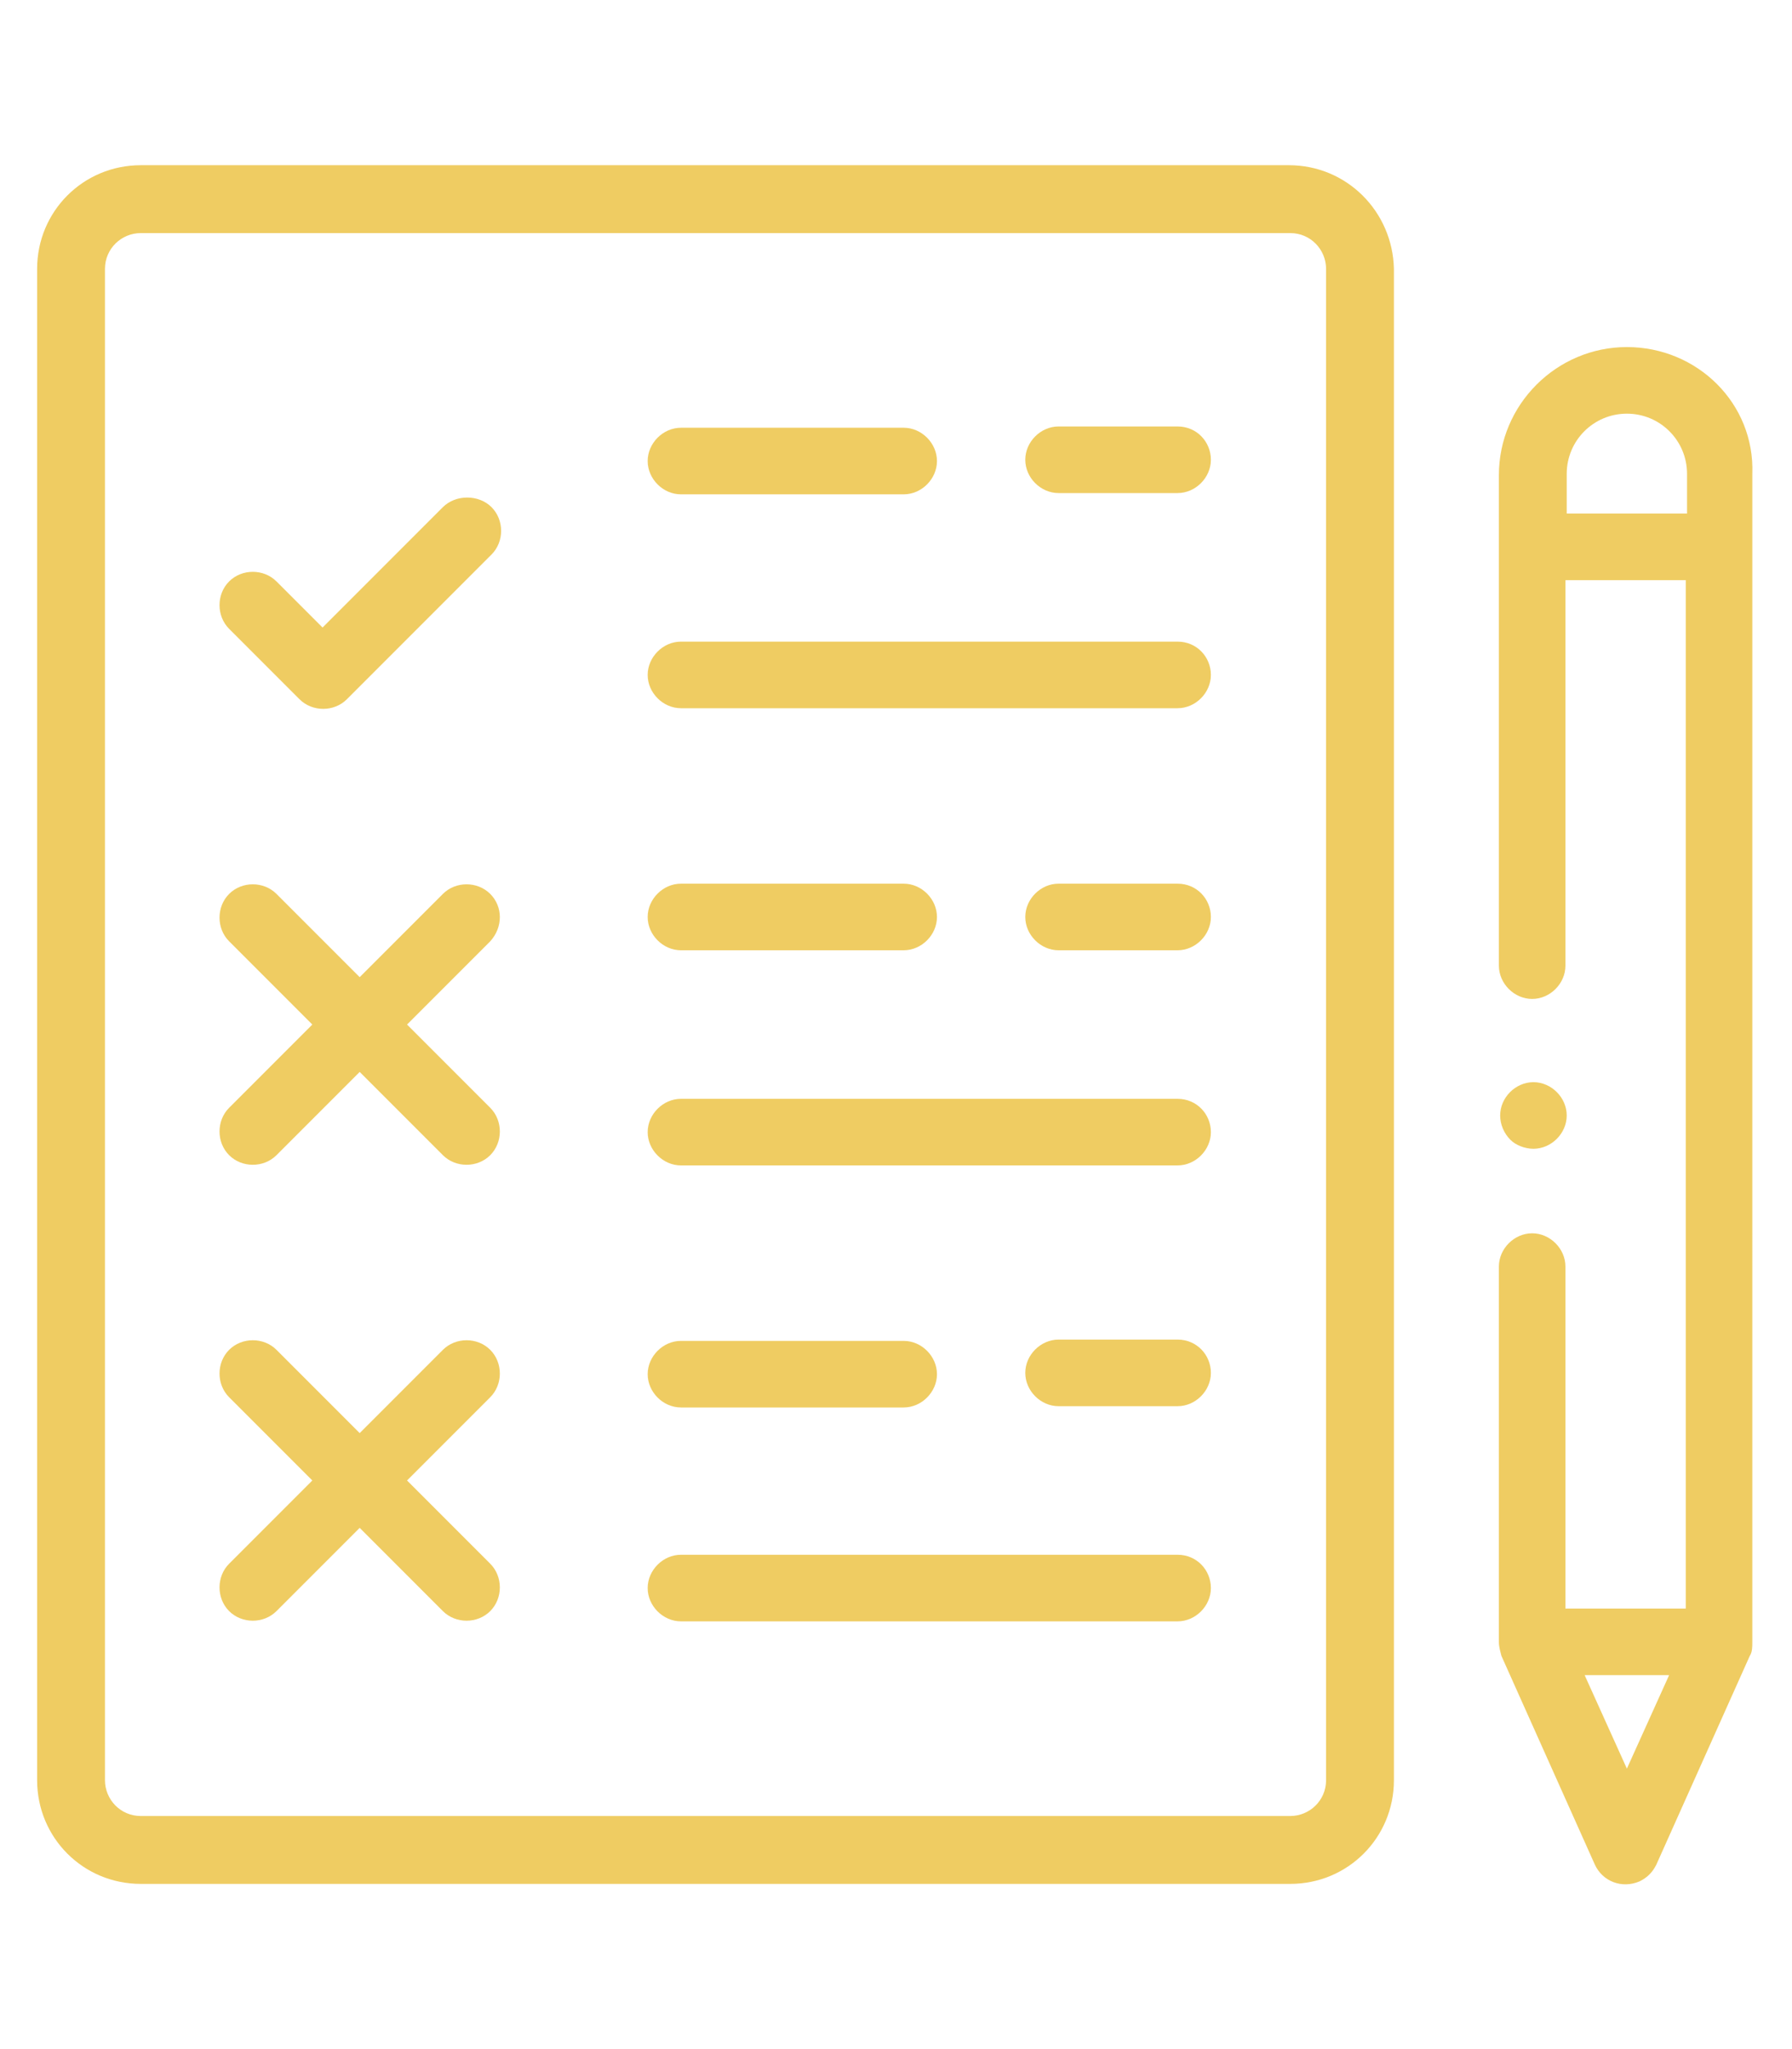 <?xml version="1.0" encoding="UTF-8"?>
<!-- Generator: Adobe Illustrator 28.1.0, SVG Export Plug-In . SVG Version: 6.00 Build 0)  -->
<svg xmlns="http://www.w3.org/2000/svg" xmlns:xlink="http://www.w3.org/1999/xlink" version="1.1" id="Layer_1" x="0px" y="0px" viewBox="0 0 140 160" style="enable-background:new 0 0 140 160;" xml:space="preserve">
<style type="text/css">
	.st0{fill:#EFCC62;}
</style>
<g id="checklist-2" transform="translate(0)">
	<path id="XMLID_150_" class="st0" d="M100.7,12.9H11c-4.5,0-8.1,3.6-8.1,8.1V139c0,4.5,3.6,8.1,8.1,8.1h89.8c4.5,0,8.1-3.6,8.1-8.1   V21C108.8,16.5,105.2,12.9,100.7,12.9z M103.6,139c0,1.6-1.3,2.8-2.8,2.8H11c-1.6,0-2.8-1.3-2.8-2.8V21c0-1.6,1.3-2.8,2.8-2.8h89.8   c1.6,0,2.8,1.3,2.8,2.8V139z"></path>
	<path id="XMLID_218_" class="st0" d="M92,50.1H53.2c-1.4,0-2.6,1.2-2.6,2.6s1.2,2.6,2.6,2.6H92c1.4,0,2.6-1.2,2.6-2.6   S93.5,50.1,92,50.1L92,50.1z"></path>
	<path id="XMLID_221_" class="st0" d="M53.2,38.6h17.4c1.4,0,2.6-1.2,2.6-2.6s-1.2-2.6-2.6-2.6c0,0,0,0,0,0H53.2   c-1.4,0-2.6,1.2-2.6,2.6C50.6,37.4,51.8,38.6,53.2,38.6z"></path>
	<path id="XMLID_222_" class="st0" d="M92,33.3h-9.3c-1.4,0-2.6,1.2-2.6,2.6c0,1.4,1.2,2.6,2.6,2.6H92c1.4,0,2.6-1.2,2.6-2.6   S93.5,33.3,92,33.3C92,33.3,92,33.3,92,33.3z"></path>
	<path id="XMLID_223_" class="st0" d="M92,85.8H53.2c-1.4,0-2.6,1.2-2.6,2.6s1.2,2.6,2.6,2.6H92c1.4,0,2.6-1.2,2.6-2.6   S93.5,85.8,92,85.8L92,85.8z"></path>
	<path id="XMLID_224_" class="st0" d="M53.2,74.2h17.4c1.4,0,2.6-1.2,2.6-2.6S72,69,70.6,69l0,0H53.2c-1.4,0-2.6,1.2-2.6,2.6   S51.8,74.2,53.2,74.2z"></path>
	<path id="XMLID_225_" class="st0" d="M92,69h-9.3c-1.4,0-2.6,1.2-2.6,2.6s1.2,2.6,2.6,2.6H92c1.4,0,2.6-1.2,2.6-2.6S93.5,69,92,69   L92,69z"></path>
	<path id="XMLID_227_" class="st0" d="M92,121.4H53.2c-1.4,0-2.6,1.2-2.6,2.6s1.2,2.6,2.6,2.6H92c1.4,0,2.6-1.2,2.6-2.6   S93.5,121.4,92,121.4L92,121.4z"></path>
	<path id="XMLID_228_" class="st0" d="M53.2,109.9h17.4c1.4,0,2.6-1.2,2.6-2.6s-1.2-2.6-2.6-2.6l0,0H53.2c-1.4,0-2.6,1.2-2.6,2.6   S51.8,109.9,53.2,109.9z"></path>
	<path id="XMLID_230_" class="st0" d="M92,104.6h-9.3c-1.4,0-2.6,1.2-2.6,2.6s1.2,2.6,2.6,2.6H92c1.4,0,2.6-1.2,2.6-2.6   S93.5,104.6,92,104.6L92,104.6z"></path>
	<path id="XMLID_231_" class="st0" d="M34.6,39.6L25.2,49l-3.6-3.6c-1-1-2.7-1-3.7,0s-1,2.7,0,3.7l0,0l5.5,5.5c1,1,2.7,1,3.7,0   c0,0,0,0,0,0l11.3-11.3c1-1,1-2.7,0-3.7S35.6,38.6,34.6,39.6L34.6,39.6L34.6,39.6z"></path>
	<path id="XMLID_232_" class="st0" d="M38.3,69.8c-1-1-2.7-1-3.7,0l-6.5,6.5l-6.5-6.5c-1-1-2.7-1-3.7,0s-1,2.7,0,3.7l0,0l6.5,6.5   l-6.5,6.5c-1,1-1,2.7,0,3.7s2.7,1,3.7,0l6.5-6.5l6.5,6.5c1,1,2.7,1,3.7,0s1-2.7,0-3.7L31.8,80l6.5-6.5   C39.3,72.4,39.3,70.8,38.3,69.8z"></path>
	<path id="XMLID_236_" class="st0" d="M38.3,105.4c-1-1-2.7-1-3.7,0l-6.5,6.5l-6.5-6.5c-1-1-2.7-1-3.7,0s-1,2.7,0,3.7l6.5,6.5   l-6.5,6.5c-1,1-1,2.7,0,3.7s2.7,1,3.7,0l6.5-6.5l6.5,6.5c1,1,2.7,1,3.7,0s1-2.7,0-3.7l-6.5-6.5l6.5-6.5   C39.3,108.1,39.3,106.4,38.3,105.4z"></path>
	<path id="XMLID_239_" class="st0" d="M127.1,27.1c-5.5,0-10,4.5-10,10v38.3c0,1.4,1.2,2.6,2.6,2.6s2.6-1.2,2.6-2.6V45.3h9.4v80.3   h-9.4V98.9c0-1.4-1.2-2.6-2.6-2.6s-2.6,1.2-2.6,2.6v29.3c0,0.4,0.1,0.7,0.2,1.1l7.3,16.3c0.6,1.3,2.1,1.9,3.5,1.3   c0.6-0.3,1-0.7,1.3-1.3l7.3-16.3c0.2-0.3,0.2-0.7,0.2-1.1V37C137.1,31.5,132.6,27.1,127.1,27.1z M122.4,40.1V37   c0-2.6,2.1-4.7,4.7-4.7c2.6,0,4.7,2.1,4.7,4.7v3.1H122.4z M127.1,138.1l-3.3-7.3h6.6L127.1,138.1z"></path>
	<path id="XMLID_241_" class="st0" d="M119.8,89.7c1.4,0,2.6-1.2,2.6-2.6c0-1.4-1.2-2.6-2.6-2.6s-2.6,1.2-2.6,2.6   c0,0.7,0.3,1.4,0.8,1.9C118.4,89.4,119.1,89.7,119.8,89.7z"></path>
</g>
</svg>
